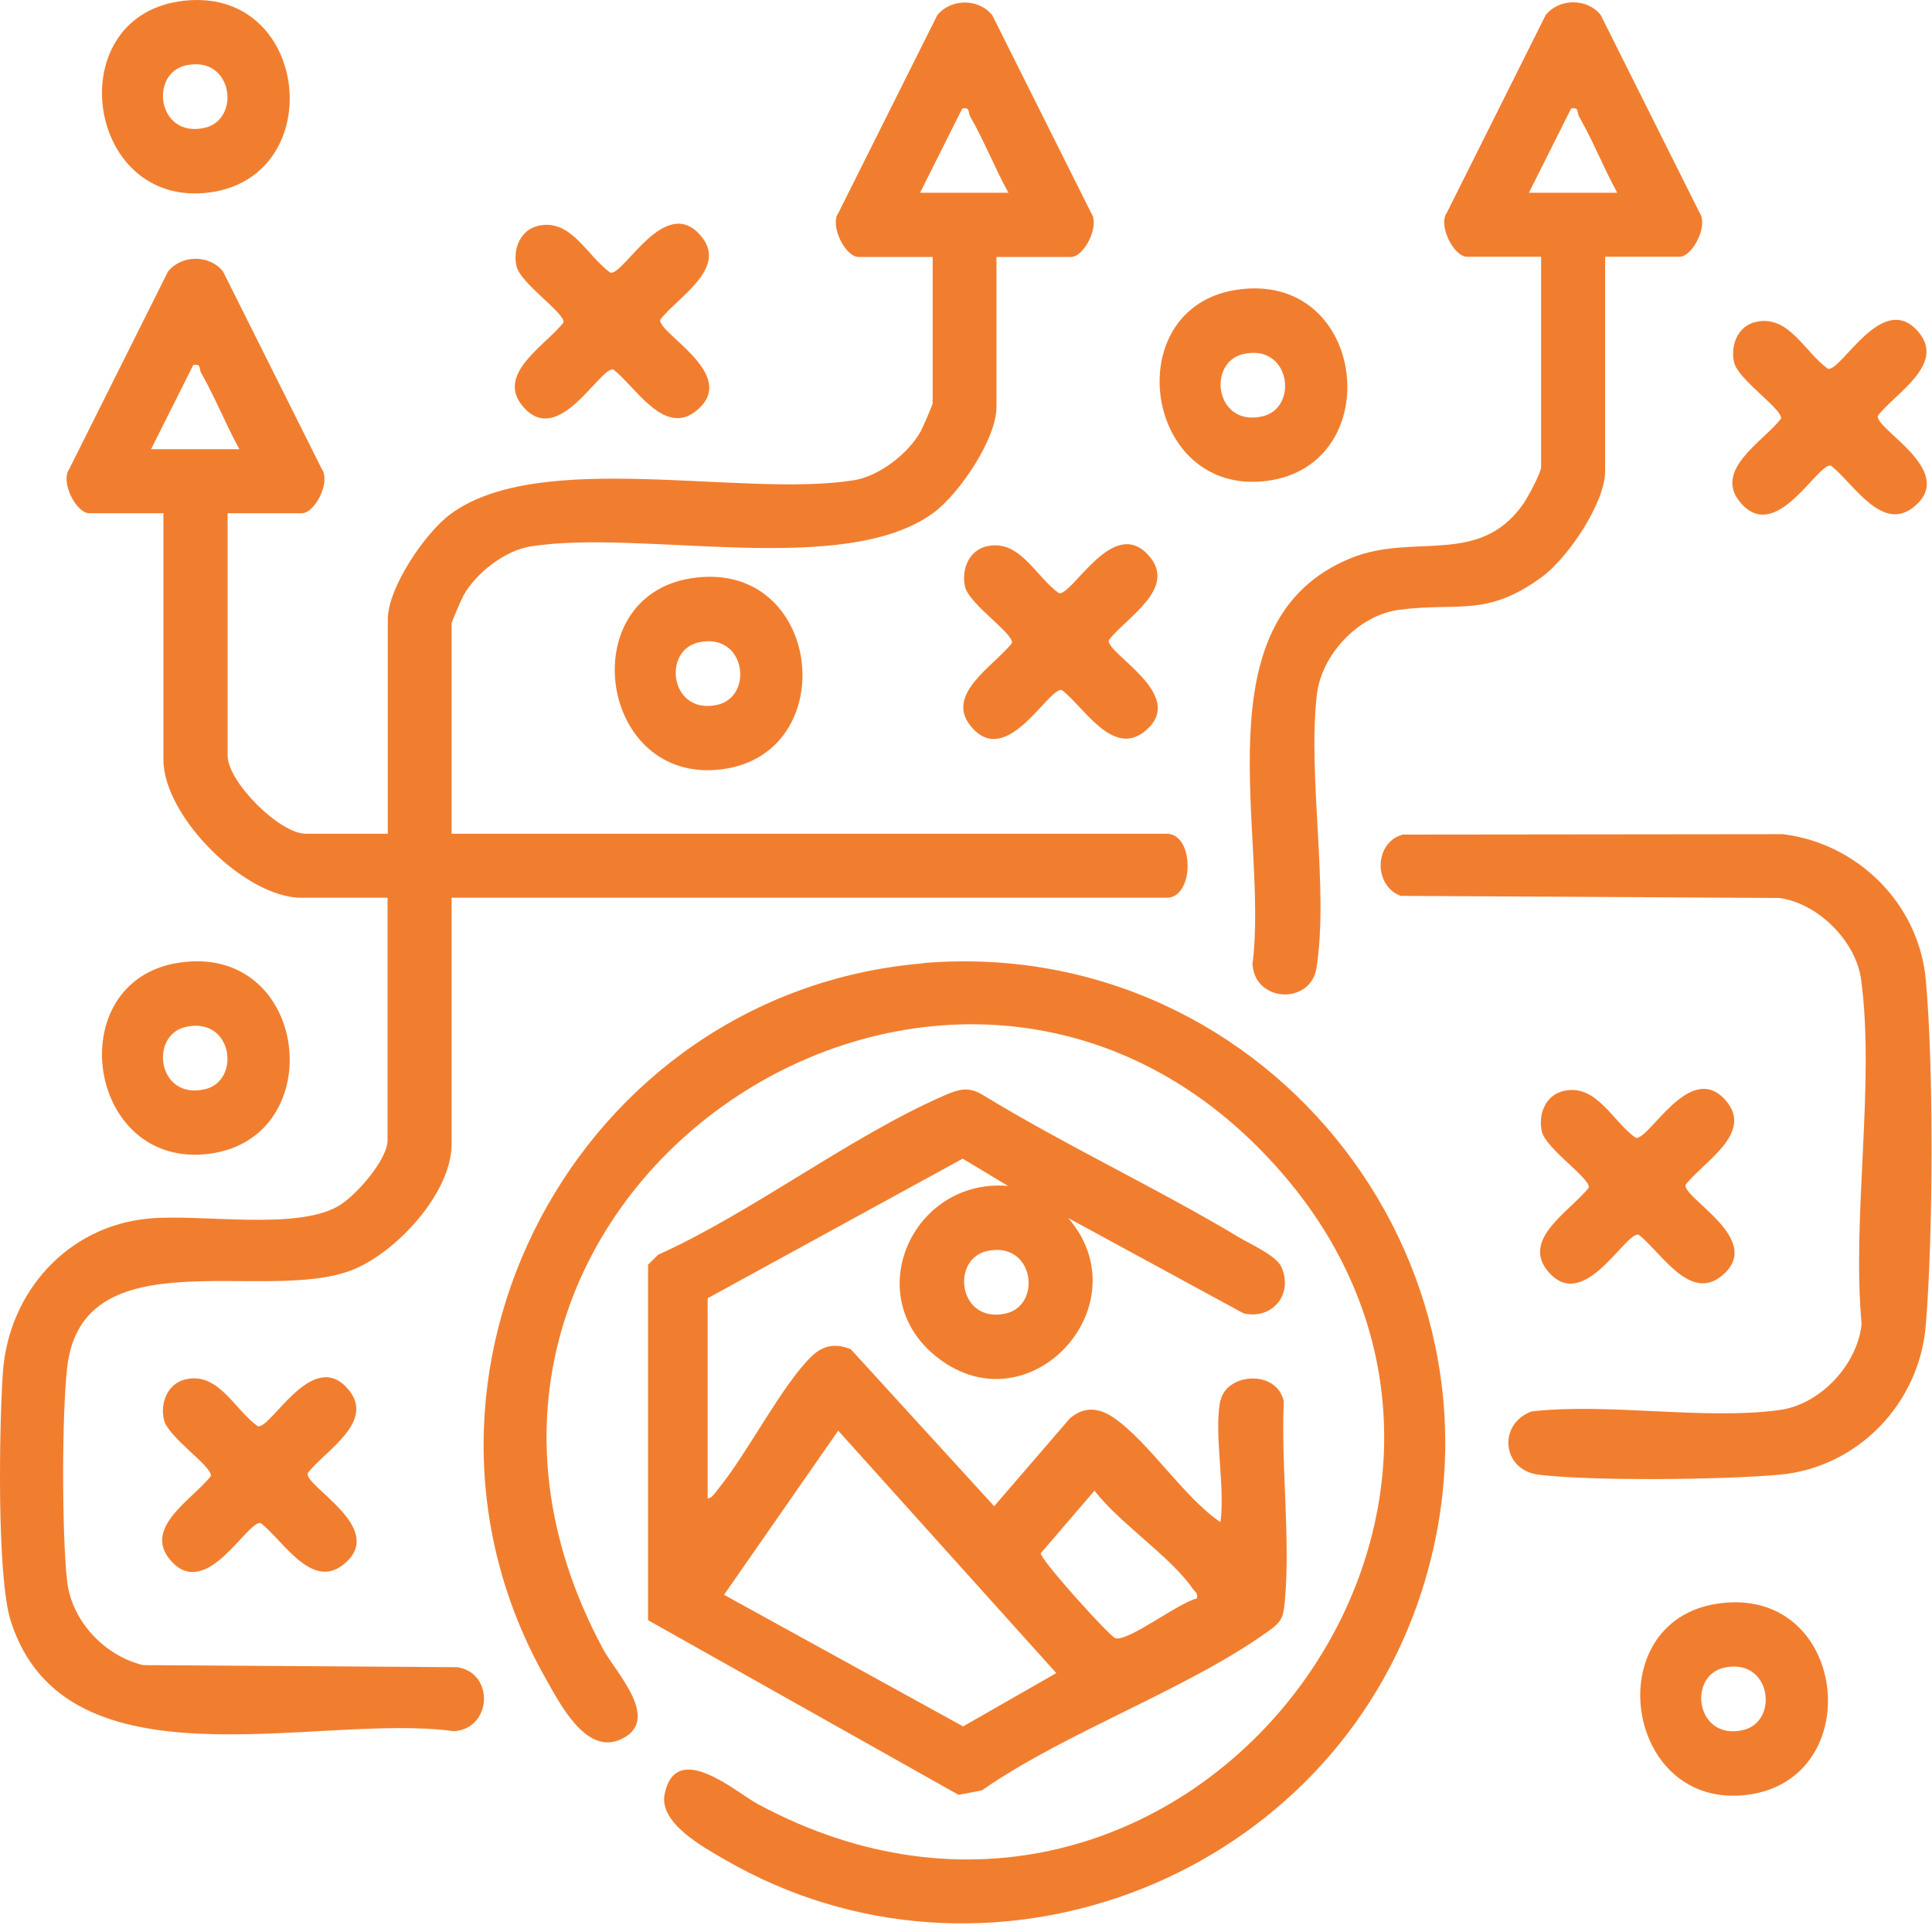 <svg width="81" height="81" viewBox="0 0 81 81" fill="none" xmlns="http://www.w3.org/2000/svg">
<path d="M41.777 10.774V17.074C41.777 18.403 40.211 20.709 39.146 21.492C35.406 24.255 26.915 22.169 22.251 22.908C21.177 23.076 19.963 24.017 19.435 24.959C19.347 25.117 18.933 26.076 18.933 26.138V34.955H48.914C50.084 34.955 50.084 37.639 48.914 37.639H18.933V47.97C18.933 50.011 16.619 52.502 14.797 53.232C11.146 54.702 3.42 51.762 2.812 57.368C2.592 59.374 2.592 64.267 2.812 66.273C2.997 67.954 4.37 69.415 5.998 69.811L19.18 69.898C20.737 70.145 20.632 72.486 19.021 72.582C13.372 71.782 2.768 75.213 0.454 67.971C-0.144 66.106 -0.03 59.735 0.12 57.544C0.357 54.173 2.83 51.393 6.262 51.085C8.453 50.891 12.351 51.586 14.155 50.583C14.886 50.178 16.249 48.63 16.249 47.803V37.639H12.642C10.266 37.639 6.851 34.225 6.851 31.849V21.518H3.745C3.191 21.518 2.522 20.198 2.9 19.67L7.045 11.381C7.617 10.677 8.779 10.668 9.35 11.381L13.495 19.67C13.873 20.207 13.205 21.518 12.65 21.518H9.544V31.682C9.544 32.782 11.726 34.955 12.818 34.955H16.258V25.971C16.258 24.642 17.825 22.336 18.889 21.553C22.629 18.79 31.121 20.876 35.785 20.137C36.858 19.969 38.072 19.028 38.6 18.086C38.688 17.928 39.102 16.969 39.102 16.907V10.774H35.996C35.441 10.774 34.773 9.454 35.151 8.926L39.296 0.637C39.868 -0.067 41.029 -0.076 41.601 0.637L45.746 8.926C46.124 9.463 45.455 10.774 44.901 10.774H41.795H41.777ZM38.583 8.081H42.279C41.707 7.043 41.267 5.916 40.677 4.887C40.572 4.702 40.695 4.482 40.343 4.552L38.574 8.081H38.583ZM6.341 18.834H10.037C9.465 17.796 9.025 16.669 8.435 15.64C8.33 15.455 8.453 15.235 8.101 15.306L6.332 18.834H6.341Z" fill="#F17E2F"/>
<path d="M51.175 58.714C51.422 57.561 53.525 57.403 53.824 58.749C53.701 61.433 54.106 64.478 53.868 67.118C53.815 67.734 53.762 67.971 53.243 68.341C49.785 70.84 44.743 72.574 41.161 75.064L40.185 75.249L27.17 67.927V53.021L27.592 52.607C31.596 50.794 35.609 47.671 39.569 45.937C40.141 45.691 40.563 45.532 41.153 45.876C44.664 48.023 48.421 49.765 51.95 51.877C52.451 52.176 53.525 52.651 53.727 53.126C54.229 54.27 53.34 55.344 52.135 55.062L44.787 51.067C47.928 54.71 43.185 59.902 39.331 56.937C35.996 54.376 38.258 49.378 42.261 49.721L40.361 48.577L29.669 54.429V62.824C29.854 62.806 29.968 62.604 30.074 62.472C31.323 60.967 32.767 58.081 34.034 56.857C34.526 56.391 35.037 56.312 35.67 56.567L41.681 63.149L44.866 59.453C45.482 58.952 46.08 59.013 46.714 59.453C48.192 60.483 49.6 62.744 51.167 63.818C51.378 62.357 50.876 60.052 51.167 58.697L51.175 58.714ZM41.39 52.449C39.841 52.783 40.185 55.502 42.156 55.071C43.705 54.737 43.361 52.018 41.39 52.449ZM30.355 66.863L40.378 72.38L44.285 70.145L35.142 59.981L30.355 66.863ZM50.172 67.03C50.243 66.783 50.102 66.748 50.005 66.607C49.09 65.27 46.934 63.862 45.887 62.498L43.634 65.12C43.59 65.358 46.529 68.623 46.767 68.684C47.321 68.825 49.442 67.171 50.172 67.021V67.03Z" fill="#F17E2F"/>
<path d="M38.716 40.376C53.314 39.179 64.305 53.443 59.413 67.285C55.268 78.98 41.241 84.233 30.409 77.977C29.494 77.449 27.611 76.428 27.866 75.213C28.341 72.917 30.849 75.134 31.755 75.627C49.328 85.104 66.135 63.563 53.789 49.228C40.15 33.398 15.089 50.24 25.296 69.159C25.798 70.101 27.831 72.186 25.956 72.952C24.548 73.524 23.484 71.447 22.894 70.4C15.652 57.676 24.24 41.581 38.733 40.385L38.716 40.376Z" fill="#F17E2F"/>
<path d="M67.295 10.774V19.758C67.295 21.087 65.728 23.392 64.664 24.175C62.323 25.9 61.144 25.24 58.662 25.566C56.946 25.795 55.389 27.449 55.204 29.165C54.826 32.641 55.714 37.243 55.195 40.578C54.949 42.144 52.599 42.03 52.511 40.42C53.206 35.043 50.188 26.006 56.656 23.392C59.27 22.336 61.98 23.753 63.837 21.166C64.03 20.902 64.611 19.82 64.611 19.582V10.765H61.505C60.95 10.765 60.281 9.445 60.66 8.917L64.805 0.628C65.376 -0.076 66.538 -0.085 67.11 0.628L71.255 8.917C71.633 9.454 70.964 10.765 70.41 10.765H67.304L67.295 10.774ZM64.109 8.081H67.805C67.233 7.043 66.793 5.916 66.204 4.887C66.098 4.702 66.221 4.482 65.869 4.552L64.1 8.081H64.109Z" fill="#F17E2F"/>
<path d="M58.857 34.99L74.758 34.973C77.899 35.369 80.451 37.894 80.741 41.089C81.076 44.828 81.049 51.762 80.741 55.538C80.486 58.82 77.908 61.53 74.599 61.829C72.232 62.04 66.82 62.102 64.524 61.829C62.949 61.644 62.79 59.682 64.224 59.172C67.48 58.811 71.405 59.541 74.59 59.119C76.315 58.89 77.864 57.227 78.049 55.52C77.635 51.006 78.612 45.48 78.031 41.089C77.82 39.461 76.218 37.859 74.59 37.648L58.725 37.56C57.545 37.12 57.625 35.254 58.857 34.981V34.99Z" fill="#F17E2F"/>
<path d="M22.585 9.463C23.958 9.163 24.618 10.747 25.595 11.434C26.167 11.53 27.865 8.169 29.352 9.85C30.584 11.231 28.402 12.454 27.68 13.405C27.583 13.977 30.945 15.675 29.264 17.162C27.883 18.394 26.66 16.212 25.709 15.49C25.137 15.393 23.439 18.755 21.952 17.074C20.72 15.693 22.902 14.47 23.624 13.519C23.694 13.123 21.811 11.883 21.652 11.152C21.494 10.422 21.828 9.621 22.585 9.463Z" fill="#F17E2F"/>
<path d="M73.632 13.493C75.005 13.194 75.665 14.777 76.642 15.464C77.214 15.561 78.912 12.199 80.399 13.88C81.631 15.261 79.449 16.485 78.727 17.435C78.63 18.007 81.992 19.705 80.311 21.192C78.93 22.424 77.706 20.242 76.756 19.52C76.184 19.424 74.486 22.785 72.999 21.105C71.767 19.723 73.949 18.5 74.671 17.549C74.741 17.153 72.858 15.913 72.699 15.182C72.541 14.452 72.875 13.651 73.632 13.493Z" fill="#F17E2F"/>
<path d="M41.39 22.9C42.763 22.6 43.423 24.184 44.399 24.871C44.971 24.968 46.67 21.606 48.157 23.287C49.389 24.668 47.206 25.891 46.485 26.842C46.388 27.414 49.75 29.112 48.069 30.599C46.687 31.831 45.464 29.649 44.514 28.927C43.942 28.831 42.243 32.192 40.756 30.511C39.524 29.13 41.707 27.907 42.428 26.956C42.499 26.56 40.615 25.32 40.457 24.589C40.299 23.859 40.633 23.058 41.39 22.9Z" fill="#F17E2F"/>
<path d="M65.572 45.735C66.944 45.435 67.604 47.019 68.581 47.706C69.153 47.803 70.851 44.441 72.338 46.122C73.57 47.503 71.388 48.727 70.666 49.677C70.57 50.249 73.931 51.947 72.251 53.434C70.869 54.666 69.646 52.484 68.695 51.762C68.123 51.666 66.425 55.027 64.938 53.346C63.706 51.965 65.888 50.742 66.61 49.791C66.68 49.395 64.797 48.155 64.639 47.424C64.48 46.694 64.815 45.893 65.572 45.735Z" fill="#F17E2F"/>
<path d="M7.802 57.825C9.175 57.526 9.835 59.11 10.812 59.797C11.383 59.893 13.082 56.532 14.569 58.212C15.801 59.594 13.619 60.817 12.897 61.768C12.8 62.34 16.162 64.038 14.481 65.525C13.099 66.757 11.876 64.575 10.926 63.853C10.354 63.756 8.656 67.118 7.168 65.437C5.936 64.055 8.119 62.832 8.84 61.882C8.911 61.486 7.028 60.245 6.869 59.515C6.711 58.785 7.045 57.984 7.802 57.825Z" fill="#F17E2F"/>
<path d="M7.468 0.065C12.976 -0.807 13.891 7.421 8.761 8.072C3.631 8.723 2.505 0.856 7.468 0.065ZM7.802 2.74C6.253 3.074 6.596 5.793 8.567 5.362C10.116 5.028 9.773 2.308 7.802 2.74Z" fill="#F17E2F"/>
<path d="M51.809 12.155C57.318 11.284 58.233 19.512 53.103 20.163C47.973 20.814 46.846 12.947 51.809 12.155ZM52.144 14.839C50.595 15.174 50.938 17.893 52.909 17.461C54.458 17.127 54.115 14.408 52.144 14.839Z" fill="#F17E2F"/>
<path d="M28.966 24.246C34.474 23.375 35.389 31.602 30.259 32.254C25.129 32.905 24.003 25.038 28.966 24.246ZM29.3 26.93C27.751 27.264 28.094 29.983 30.066 29.552C31.614 29.218 31.271 26.499 29.3 26.93Z" fill="#F17E2F"/>
<path d="M7.468 40.367C12.976 39.496 13.891 47.723 8.761 48.374C3.631 49.026 2.505 41.159 7.468 40.367ZM7.802 43.051C6.253 43.385 6.596 46.104 8.567 45.673C10.116 45.339 9.773 42.62 7.802 43.051Z" fill="#F17E2F"/>
<path d="M71.96 67.241C77.468 66.37 78.383 74.597 73.253 75.249C68.123 75.9 66.997 68.033 71.96 67.241ZM72.294 69.916C70.745 70.251 71.088 72.969 73.06 72.538C74.608 72.204 74.265 69.485 72.294 69.916Z" fill="#F17E2F"/>
</svg>
